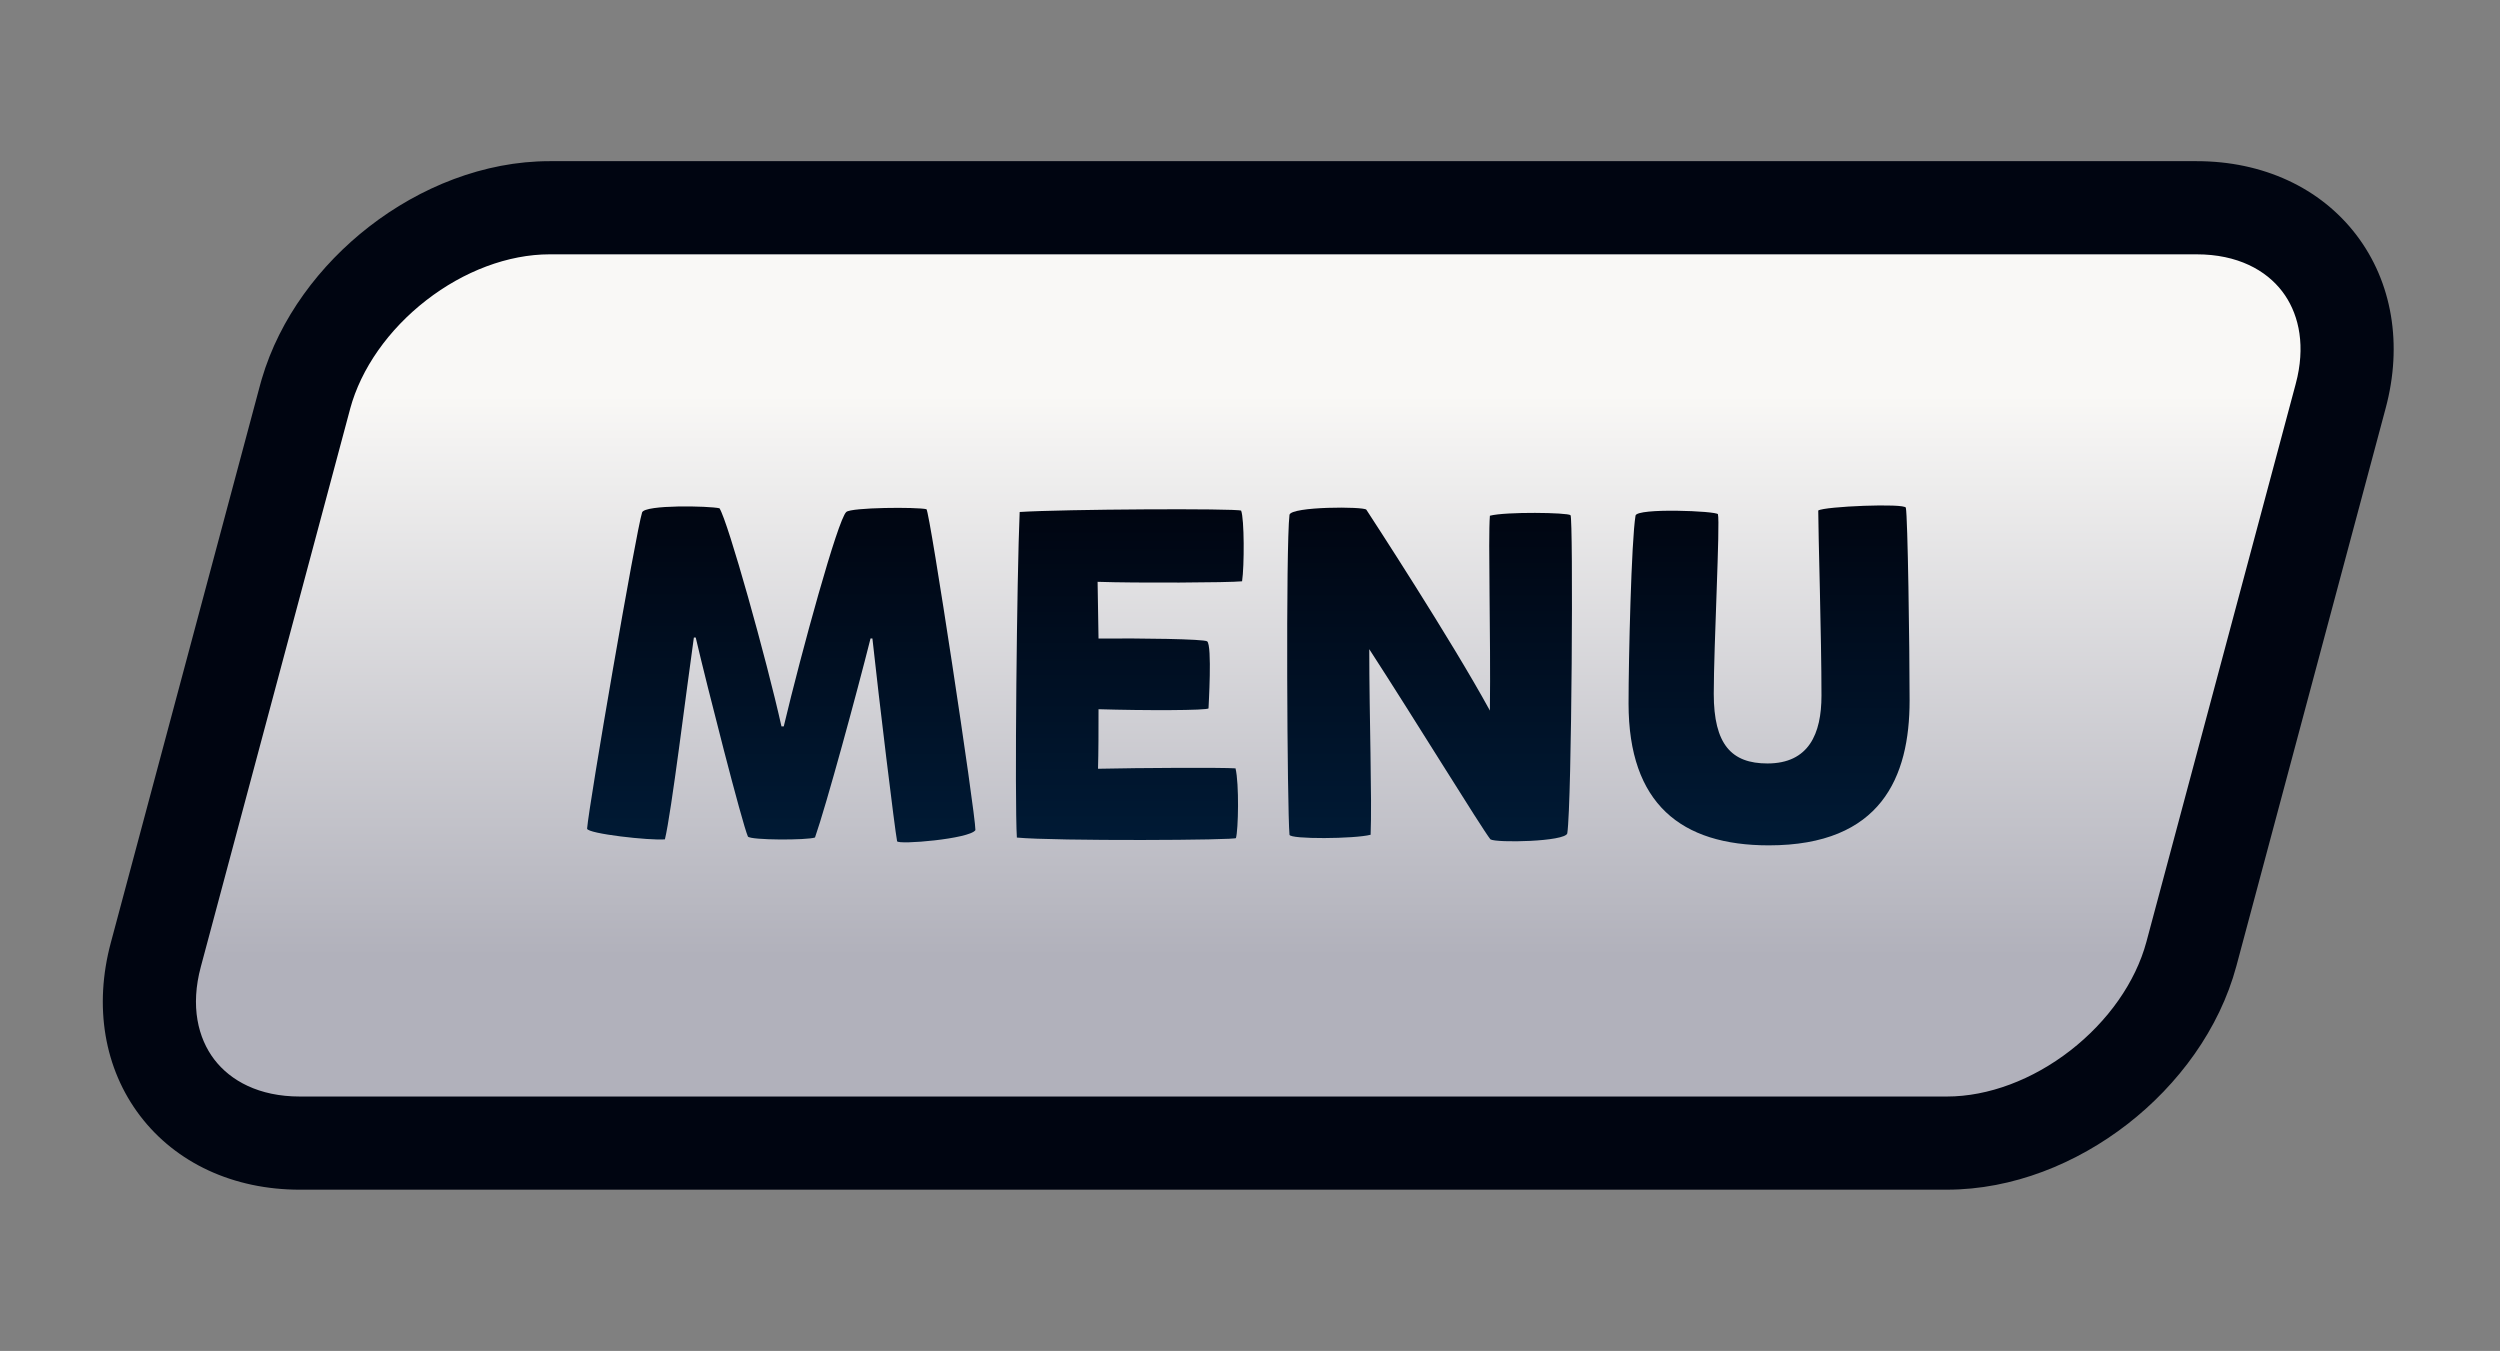 <?xml version="1.0" encoding="utf-8"?>
<svg xmlns="http://www.w3.org/2000/svg" fill="none" height="100%" overflow="visible" preserveAspectRatio="none" style="display: block;" viewBox="0 0 161 87" width="100%">
<rect x="0" y="0" width="161" height="87" fill="#808080" stroke="none"/>
<g id="Assets - TicTacToe_Boto - Menu">
<g id="Group">
<path d="M125.387 73.616H19.308C12.399 73.616 8.246 68.135 10.037 61.477L19.651 25.559C21.442 18.9 28.492 13.379 35.395 13.379H141.467C148.377 13.379 152.529 18.86 150.738 25.519L141.125 61.436C139.334 68.095 132.283 73.616 125.381 73.616H125.387Z" fill="url(#paint0_linear_0_4806)" id="Vector"/>
<path d="M141.466 10.379C145.739 10.379 149.438 12.097 151.751 15.134C154.062 18.168 154.74 22.188 153.634 26.298L144.023 62.212L144.022 62.216C142.93 66.276 140.286 69.847 137.009 72.393C133.733 74.936 129.617 76.613 125.387 76.615V76.616H19.308C15.035 76.616 11.336 74.898 9.023 71.861C6.712 68.828 6.034 64.808 7.14 60.697L16.752 24.783L16.753 24.779L16.86 24.4C18.011 20.497 20.59 17.068 23.765 14.602C27.042 12.057 31.163 10.379 35.395 10.379H141.466ZM35.395 16.379C32.724 16.379 29.867 17.462 27.446 19.342C25.026 21.221 23.247 23.737 22.547 26.334L22.548 26.335L12.935 62.252L12.934 62.256C12.248 64.804 12.752 66.854 13.796 68.226C14.839 69.594 16.671 70.616 19.308 70.616H125.38C128.051 70.616 130.908 69.534 133.329 67.654C135.75 65.774 137.529 63.256 138.228 60.657L147.839 24.743L147.84 24.739L147.955 24.268C148.461 21.937 147.957 20.055 146.978 18.77C145.935 17.401 144.103 16.379 141.466 16.379H35.395Z" fill="#000511" id="Vector (Stroke)"/>
</g>
<g id="Group_2">
<path d="M50.474 46.78C51.614 41.988 53.956 33.456 54.499 32.974C54.801 32.672 59.061 32.646 59.664 32.793C59.872 32.913 62.817 52.348 62.817 53.459C62.455 54.028 57.833 54.416 57.773 54.175C57.625 53.425 56.599 44.98 56.183 41.118H56.062C55.19 44.592 53.211 51.866 52.486 53.934C52.003 54.115 48.341 54.115 48.166 53.874C47.804 53.064 45.523 44.143 44.805 41.058H44.685C44.202 44.444 43.242 52.321 42.82 54.054C41.86 54.141 37.835 53.693 37.809 53.365C37.929 51.806 40.962 34.225 41.351 33C41.532 32.492 45.671 32.579 46.335 32.733C46.878 33.569 49.367 42.463 50.326 46.78H50.474Z" fill="url(#paint1_linear_0_4806)" id="Vector_2"/>
<path d="M79.594 53.966C79.835 54.113 67.888 54.173 65.486 53.939C65.338 51.57 65.486 37.021 65.667 32.972C68.458 32.791 79.594 32.731 79.929 32.885C80.137 33.42 80.137 36.445 79.99 37.436C79.151 37.523 73.147 37.556 70.685 37.469L70.745 41.123C73.388 41.096 77.561 41.15 77.742 41.304C78.071 41.571 77.829 45.5 77.829 45.614C77.829 45.761 73.597 45.761 70.745 45.674C70.745 47.019 70.745 48.458 70.712 49.508C73.415 49.448 78.728 49.422 79.567 49.482C79.808 50.472 79.748 53.464 79.594 53.972V53.966Z" fill="url(#paint2_linear_0_4806)" id="Vector_3"/>
<path d="M95.983 54.053C95.413 53.337 91.093 46.296 88.181 41.806C88.181 46.116 88.362 51.51 88.268 53.758C87.249 54.026 83.076 54.059 83.043 53.758C82.895 52.052 82.801 35.187 83.043 33.153C83.163 32.611 87.846 32.611 87.993 32.825C88.322 33.333 93.427 41.15 95.949 45.761C96.01 40.936 95.829 34.772 95.949 33.213C96.969 32.945 100.96 33.005 101.142 33.179C101.323 33.36 101.229 51.63 100.934 53.665C100.813 54.207 96.338 54.294 95.983 54.053Z" fill="url(#paint3_linear_0_4806)" id="Vector_4"/>
<path d="M110.635 33.119C110.782 33.661 110.366 41.625 110.366 44.677C110.366 47.943 111.507 49.167 113.821 49.167C116.491 49.167 117.303 47.253 117.303 44.797C117.303 40.996 117.095 34.344 117.095 32.878C117.484 32.61 122.676 32.396 122.736 32.697C122.857 33.239 122.978 41.505 122.978 45.125C122.978 50.037 121.147 54.441 113.915 54.441C108.273 54.441 104.879 51.777 104.879 45.306C104.879 42.401 105.06 34.826 105.328 33.206C105.416 32.697 110.554 32.905 110.641 33.119H110.635Z" fill="url(#paint4_linear_0_4806)" id="Vector_5"/>
</g>
</g>
<defs>
<linearGradient gradientUnits="userSpaceOnUse" id="paint0_linear_0_4806" x1="80.388" x2="80.388" y1="13.386" y2="73.616">
<stop offset="0.2" stop-color="#F9F8F6"/>
<stop offset="0.8" stop-color="#B1B1BB"/>
</linearGradient>
<linearGradient gradientUnits="userSpaceOnUse" id="paint1_linear_0_4806" x1="50.318" x2="50.318" y1="32.617" y2="54.249">
<stop stop-color="#000511"/>
<stop offset="1" stop-color="#001A35"/>
</linearGradient>
<linearGradient gradientUnits="userSpaceOnUse" id="paint2_linear_0_4806" x1="72.763" x2="72.763" y1="32.8" y2="54.097">
<stop stop-color="#000511"/>
<stop offset="1" stop-color="#001A35"/>
</linearGradient>
<linearGradient gradientUnits="userSpaceOnUse" id="paint3_linear_0_4806" x1="92.068" x2="92.068" y1="32.695" y2="54.181">
<stop stop-color="#000511"/>
<stop offset="1" stop-color="#001A35"/>
</linearGradient>
<linearGradient gradientUnits="userSpaceOnUse" id="paint4_linear_0_4806" x1="113.932" x2="113.932" y1="32.554" y2="54.442">
<stop stop-color="#000511"/>
<stop offset="1" stop-color="#001A35"/>
</linearGradient>
</defs>
</svg>